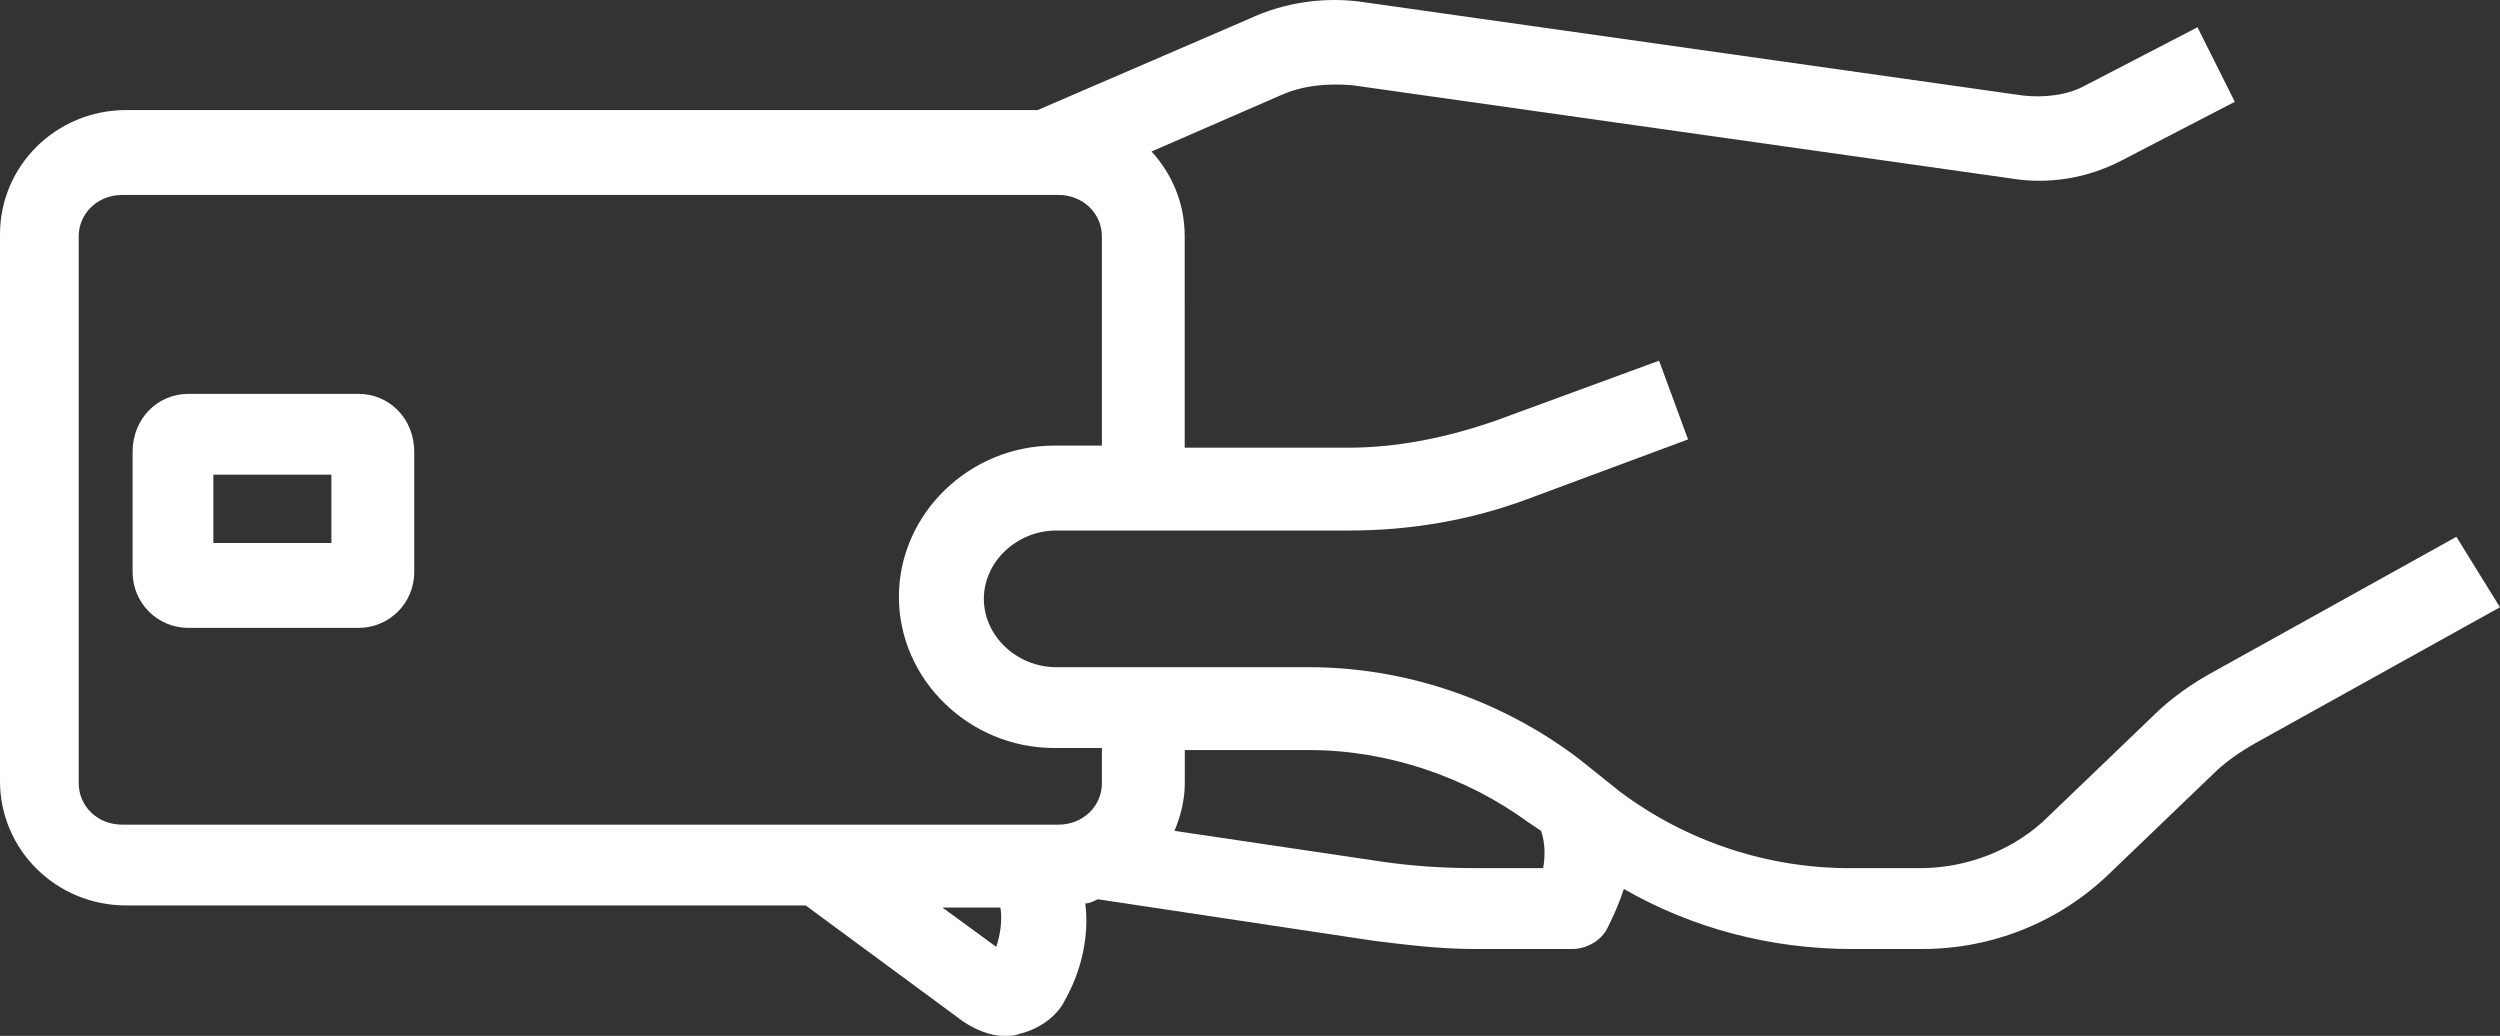 <?xml version="1.0" encoding="UTF-8"?><svg id="Capa_2" xmlns="http://www.w3.org/2000/svg" viewBox="0 0 50 20.718"><rect x="0" y="0" width="50" height="20.718" fill="#333333" stroke="none"/><defs><style>.cls-1{fill:#fff;}</style></defs><g id="Capa_3"><g><path class="cls-1" d="M49.13,10.735l-4.847,2.693c-.456,.249-.87,.539-1.243,.911l-2.071,1.988c-.663,.663-1.616,1.036-2.568,1.036h-1.408c-1.657,0-3.273-.539-4.598-1.533l-.829-.663c-1.533-1.16-3.438-1.823-5.385-1.823h-5.054c-.787,0-1.45-.621-1.45-1.367s.663-1.367,1.45-1.367h5.882c1.201,0,2.403-.207,3.521-.621l3.231-1.201-.58-1.574-3.273,1.201c-.953,.331-1.947,.539-2.941,.539h-3.273V4.728c0-.663-.249-1.243-.663-1.698l2.568-1.118c.456-.207,.953-.249,1.45-.207l13.173,1.864c.746,.124,1.533,0,2.237-.373l2.237-1.16-.746-1.491-2.237,1.16c-.373,.207-.829,.249-1.243,.207L27.299,.047c-.787-.124-1.616,0-2.32,.331l-4.225,1.823H2.527C1.118,2.201,0,3.32,0,4.687V15.623c0,1.367,1.118,2.486,2.527,2.486h13.587l3.148,2.32c.249,.166,.539,.29,.829,.29,.083,0,.207,0,.29-.041,.373-.083,.746-.331,.911-.663,.331-.58,.497-1.284,.414-1.947,.083,0,.166-.041,.249-.083l5.51,.829c.663,.083,1.326,.166,2.03,.166h1.947c.29,0,.58-.166,.704-.414l.041-.083c.124-.249,.207-.456,.29-.704,1.367,.787,2.941,1.201,4.557,1.201h1.408c1.408,0,2.734-.539,3.728-1.491l2.071-1.988c.249-.249,.539-.456,.911-.663l4.847-2.693-.87-1.408Zm-29.205,8.202l-1.077-.787h1.16c.041,.249,0,.539-.083,.787Zm2.113-3.273c0,.456-.373,.829-.87,.829H2.444c-.497,0-.87-.373-.87-.829V4.728c0-.456,.373-.829,.87-.829H21.168c.497,0,.87,.373,.87,.829v4.184h-.953c-1.698,0-3.107,1.367-3.107,3.024s1.408,3.024,3.107,3.024h.953v.704Zm8.824,1.698h-1.408c-.58,0-1.201-.041-1.781-.124l-4.184-.621c.124-.29,.207-.621,.207-.953v-.663h2.486c1.574,0,3.148,.539,4.391,1.45l.249,.166c.083,.249,.083,.497,.041,.746Z"/><path class="cls-1" d="M7.167,7.877H3.77c-.621,0-1.118,.497-1.118,1.16v2.403c0,.621,.497,1.118,1.118,1.118h3.397c.621,0,1.118-.497,1.118-1.118v-2.403c0-.663-.497-1.16-1.118-1.16Zm-.539,2.983h-2.361v-1.367h2.361v1.367Z"/></g></g></svg>